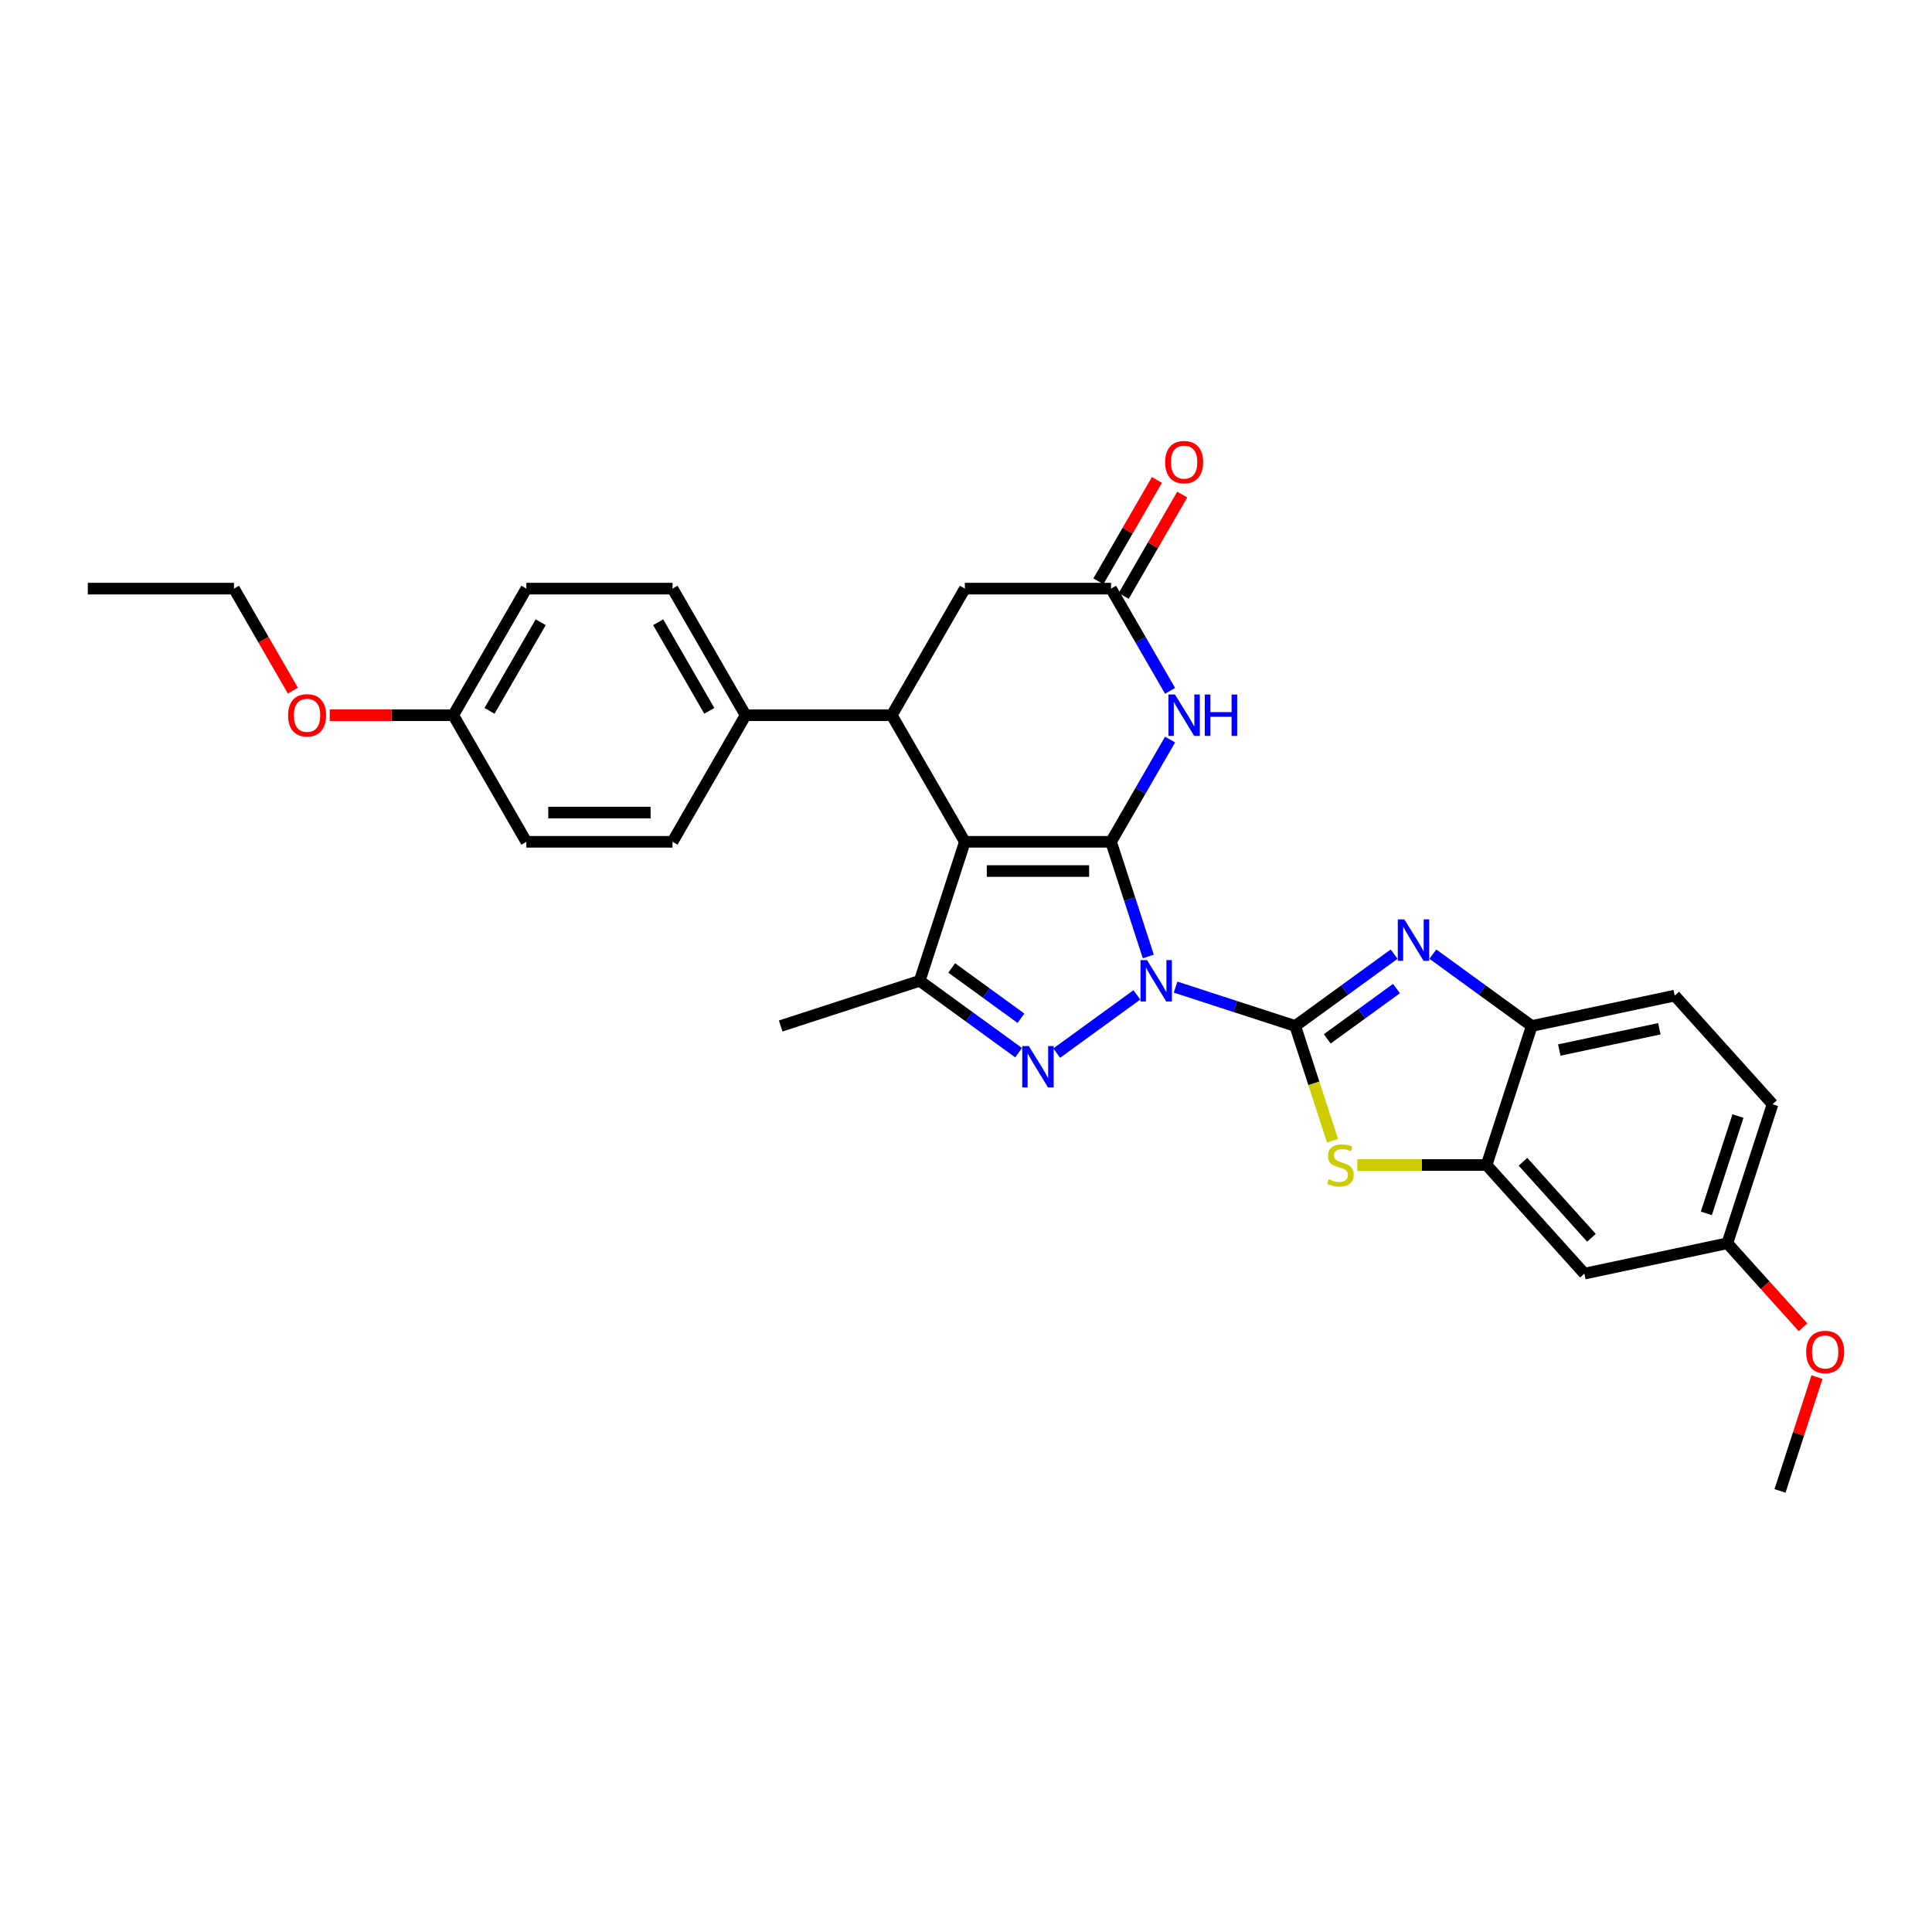 <?xml version='1.0' encoding='iso-8859-1'?>
<svg version='1.1' baseProfile='full'
              xmlns='http://www.w3.org/2000/svg'
                      xmlns:rdkit='http://www.rdkit.org/xml'
                      xmlns:xlink='http://www.w3.org/1999/xlink'
                  xml:space='preserve'
width='1000px' height='1000px' viewBox='0 0 1000 1000'>
<!-- END OF HEADER -->
<rect style='opacity:1.0;fill:#FFFFFF;stroke:none' width='1000' height='1000' x='0' y='0'> </rect>
<path class='bond-0' d='M 594.358,495.068 L 584.716,465.392' style='fill:none;fill-rule:evenodd;stroke:#0000FF;stroke-width:6px;stroke-linecap:butt;stroke-linejoin:miter;stroke-opacity:1' />
<path class='bond-0' d='M 584.716,465.392 L 575.074,435.716' style='fill:none;fill-rule:evenodd;stroke:#000000;stroke-width:6px;stroke-linecap:butt;stroke-linejoin:miter;stroke-opacity:1' />
<path class='bond-1' d='M 608.471,510.928 L 639.441,520.99' style='fill:none;fill-rule:evenodd;stroke:#0000FF;stroke-width:6px;stroke-linecap:butt;stroke-linejoin:miter;stroke-opacity:1' />
<path class='bond-1' d='M 639.441,520.99 L 670.41,531.053' style='fill:none;fill-rule:evenodd;stroke:#000000;stroke-width:6px;stroke-linecap:butt;stroke-linejoin:miter;stroke-opacity:1' />
<path class='bond-3' d='M 588.436,514.951 L 546.951,545.091' style='fill:none;fill-rule:evenodd;stroke:#0000FF;stroke-width:6px;stroke-linecap:butt;stroke-linejoin:miter;stroke-opacity:1' />
<path class='bond-2' d='M 575.074,435.716 L 499.414,435.716' style='fill:none;fill-rule:evenodd;stroke:#000000;stroke-width:6px;stroke-linecap:butt;stroke-linejoin:miter;stroke-opacity:1' />
<path class='bond-2' d='M 563.725,450.848 L 510.763,450.848' style='fill:none;fill-rule:evenodd;stroke:#000000;stroke-width:6px;stroke-linecap:butt;stroke-linejoin:miter;stroke-opacity:1' />
<path class='bond-6' d='M 575.074,435.716 L 590.35,409.257' style='fill:none;fill-rule:evenodd;stroke:#000000;stroke-width:6px;stroke-linecap:butt;stroke-linejoin:miter;stroke-opacity:1' />
<path class='bond-6' d='M 590.35,409.257 L 605.626,382.798' style='fill:none;fill-rule:evenodd;stroke:#0000FF;stroke-width:6px;stroke-linecap:butt;stroke-linejoin:miter;stroke-opacity:1' />
<path class='bond-4' d='M 670.41,531.053 L 696.007,512.456' style='fill:none;fill-rule:evenodd;stroke:#000000;stroke-width:6px;stroke-linecap:butt;stroke-linejoin:miter;stroke-opacity:1' />
<path class='bond-4' d='M 696.007,512.456 L 721.603,493.859' style='fill:none;fill-rule:evenodd;stroke:#0000FF;stroke-width:6px;stroke-linecap:butt;stroke-linejoin:miter;stroke-opacity:1' />
<path class='bond-4' d='M 686.984,537.716 L 704.901,524.698' style='fill:none;fill-rule:evenodd;stroke:#000000;stroke-width:6px;stroke-linecap:butt;stroke-linejoin:miter;stroke-opacity:1' />
<path class='bond-4' d='M 704.901,524.698 L 722.819,511.68' style='fill:none;fill-rule:evenodd;stroke:#0000FF;stroke-width:6px;stroke-linecap:butt;stroke-linejoin:miter;stroke-opacity:1' />
<path class='bond-7' d='M 670.41,531.053 L 680.058,560.744' style='fill:none;fill-rule:evenodd;stroke:#000000;stroke-width:6px;stroke-linecap:butt;stroke-linejoin:miter;stroke-opacity:1' />
<path class='bond-7' d='M 680.058,560.744 L 689.705,590.435' style='fill:none;fill-rule:evenodd;stroke:#CCCC00;stroke-width:6px;stroke-linecap:butt;stroke-linejoin:miter;stroke-opacity:1' />
<path class='bond-8' d='M 499.414,435.716 L 461.584,370.193' style='fill:none;fill-rule:evenodd;stroke:#000000;stroke-width:6px;stroke-linecap:butt;stroke-linejoin:miter;stroke-opacity:1' />
<path class='bond-30' d='M 499.414,435.716 L 476.033,507.673' style='fill:none;fill-rule:evenodd;stroke:#000000;stroke-width:6px;stroke-linecap:butt;stroke-linejoin:miter;stroke-opacity:1' />
<path class='bond-5' d='M 527.226,544.867 L 501.63,526.27' style='fill:none;fill-rule:evenodd;stroke:#0000FF;stroke-width:6px;stroke-linecap:butt;stroke-linejoin:miter;stroke-opacity:1' />
<path class='bond-5' d='M 501.63,526.27 L 476.033,507.673' style='fill:none;fill-rule:evenodd;stroke:#000000;stroke-width:6px;stroke-linecap:butt;stroke-linejoin:miter;stroke-opacity:1' />
<path class='bond-5' d='M 528.442,527.045 L 510.524,514.028' style='fill:none;fill-rule:evenodd;stroke:#0000FF;stroke-width:6px;stroke-linecap:butt;stroke-linejoin:miter;stroke-opacity:1' />
<path class='bond-5' d='M 510.524,514.028 L 492.607,501.01' style='fill:none;fill-rule:evenodd;stroke:#000000;stroke-width:6px;stroke-linecap:butt;stroke-linejoin:miter;stroke-opacity:1' />
<path class='bond-11' d='M 741.638,493.859 L 767.234,512.456' style='fill:none;fill-rule:evenodd;stroke:#0000FF;stroke-width:6px;stroke-linecap:butt;stroke-linejoin:miter;stroke-opacity:1' />
<path class='bond-11' d='M 767.234,512.456 L 792.831,531.053' style='fill:none;fill-rule:evenodd;stroke:#000000;stroke-width:6px;stroke-linecap:butt;stroke-linejoin:miter;stroke-opacity:1' />
<path class='bond-21' d='M 476.033,507.673 L 404.077,531.053' style='fill:none;fill-rule:evenodd;stroke:#000000;stroke-width:6px;stroke-linecap:butt;stroke-linejoin:miter;stroke-opacity:1' />
<path class='bond-10' d='M 605.626,357.588 L 590.35,331.129' style='fill:none;fill-rule:evenodd;stroke:#0000FF;stroke-width:6px;stroke-linecap:butt;stroke-linejoin:miter;stroke-opacity:1' />
<path class='bond-10' d='M 590.35,331.129 L 575.074,304.669' style='fill:none;fill-rule:evenodd;stroke:#000000;stroke-width:6px;stroke-linecap:butt;stroke-linejoin:miter;stroke-opacity:1' />
<path class='bond-9' d='M 702.552,603.01 L 736.001,603.01' style='fill:none;fill-rule:evenodd;stroke:#CCCC00;stroke-width:6px;stroke-linecap:butt;stroke-linejoin:miter;stroke-opacity:1' />
<path class='bond-9' d='M 736.001,603.01 L 769.451,603.01' style='fill:none;fill-rule:evenodd;stroke:#000000;stroke-width:6px;stroke-linecap:butt;stroke-linejoin:miter;stroke-opacity:1' />
<path class='bond-14' d='M 461.584,370.193 L 385.924,370.193' style='fill:none;fill-rule:evenodd;stroke:#000000;stroke-width:6px;stroke-linecap:butt;stroke-linejoin:miter;stroke-opacity:1' />
<path class='bond-32' d='M 461.584,370.193 L 499.414,304.669' style='fill:none;fill-rule:evenodd;stroke:#000000;stroke-width:6px;stroke-linecap:butt;stroke-linejoin:miter;stroke-opacity:1' />
<path class='bond-13' d='M 769.451,603.01 L 820.077,659.236' style='fill:none;fill-rule:evenodd;stroke:#000000;stroke-width:6px;stroke-linecap:butt;stroke-linejoin:miter;stroke-opacity:1' />
<path class='bond-13' d='M 788.29,601.318 L 823.728,640.677' style='fill:none;fill-rule:evenodd;stroke:#000000;stroke-width:6px;stroke-linecap:butt;stroke-linejoin:miter;stroke-opacity:1' />
<path class='bond-31' d='M 769.451,603.01 L 792.831,531.053' style='fill:none;fill-rule:evenodd;stroke:#000000;stroke-width:6px;stroke-linecap:butt;stroke-linejoin:miter;stroke-opacity:1' />
<path class='bond-12' d='M 575.074,304.669 L 499.414,304.669' style='fill:none;fill-rule:evenodd;stroke:#000000;stroke-width:6px;stroke-linecap:butt;stroke-linejoin:miter;stroke-opacity:1' />
<path class='bond-15' d='M 581.626,308.452 L 596.771,282.22' style='fill:none;fill-rule:evenodd;stroke:#000000;stroke-width:6px;stroke-linecap:butt;stroke-linejoin:miter;stroke-opacity:1' />
<path class='bond-15' d='M 596.771,282.22 L 611.916,255.988' style='fill:none;fill-rule:evenodd;stroke:#FF0000;stroke-width:6px;stroke-linecap:butt;stroke-linejoin:miter;stroke-opacity:1' />
<path class='bond-15' d='M 568.521,300.886 L 583.666,274.654' style='fill:none;fill-rule:evenodd;stroke:#000000;stroke-width:6px;stroke-linecap:butt;stroke-linejoin:miter;stroke-opacity:1' />
<path class='bond-15' d='M 583.666,274.654 L 598.812,248.422' style='fill:none;fill-rule:evenodd;stroke:#FF0000;stroke-width:6px;stroke-linecap:butt;stroke-linejoin:miter;stroke-opacity:1' />
<path class='bond-16' d='M 792.831,531.053 L 866.837,515.322' style='fill:none;fill-rule:evenodd;stroke:#000000;stroke-width:6px;stroke-linecap:butt;stroke-linejoin:miter;stroke-opacity:1' />
<path class='bond-16' d='M 807.078,543.495 L 858.882,532.483' style='fill:none;fill-rule:evenodd;stroke:#000000;stroke-width:6px;stroke-linecap:butt;stroke-linejoin:miter;stroke-opacity:1' />
<path class='bond-19' d='M 820.077,659.236 L 894.083,643.505' style='fill:none;fill-rule:evenodd;stroke:#000000;stroke-width:6px;stroke-linecap:butt;stroke-linejoin:miter;stroke-opacity:1' />
<path class='bond-17' d='M 385.924,370.193 L 348.094,304.669' style='fill:none;fill-rule:evenodd;stroke:#000000;stroke-width:6px;stroke-linecap:butt;stroke-linejoin:miter;stroke-opacity:1' />
<path class='bond-17' d='M 367.145,367.93 L 340.664,322.064' style='fill:none;fill-rule:evenodd;stroke:#000000;stroke-width:6px;stroke-linecap:butt;stroke-linejoin:miter;stroke-opacity:1' />
<path class='bond-18' d='M 385.924,370.193 L 348.094,435.716' style='fill:none;fill-rule:evenodd;stroke:#000000;stroke-width:6px;stroke-linecap:butt;stroke-linejoin:miter;stroke-opacity:1' />
<path class='bond-22' d='M 866.837,515.322 L 917.464,571.549' style='fill:none;fill-rule:evenodd;stroke:#000000;stroke-width:6px;stroke-linecap:butt;stroke-linejoin:miter;stroke-opacity:1' />
<path class='bond-24' d='M 348.094,304.669 L 272.434,304.669' style='fill:none;fill-rule:evenodd;stroke:#000000;stroke-width:6px;stroke-linecap:butt;stroke-linejoin:miter;stroke-opacity:1' />
<path class='bond-23' d='M 348.094,435.716 L 272.434,435.716' style='fill:none;fill-rule:evenodd;stroke:#000000;stroke-width:6px;stroke-linecap:butt;stroke-linejoin:miter;stroke-opacity:1' />
<path class='bond-23' d='M 336.745,420.584 L 283.783,420.584' style='fill:none;fill-rule:evenodd;stroke:#000000;stroke-width:6px;stroke-linecap:butt;stroke-linejoin:miter;stroke-opacity:1' />
<path class='bond-25' d='M 894.083,643.505 L 913.667,665.256' style='fill:none;fill-rule:evenodd;stroke:#000000;stroke-width:6px;stroke-linecap:butt;stroke-linejoin:miter;stroke-opacity:1' />
<path class='bond-25' d='M 913.667,665.256 L 933.251,687.006' style='fill:none;fill-rule:evenodd;stroke:#FF0000;stroke-width:6px;stroke-linecap:butt;stroke-linejoin:miter;stroke-opacity:1' />
<path class='bond-33' d='M 894.083,643.505 L 917.464,571.549' style='fill:none;fill-rule:evenodd;stroke:#000000;stroke-width:6px;stroke-linecap:butt;stroke-linejoin:miter;stroke-opacity:1' />
<path class='bond-33' d='M 883.199,628.036 L 899.565,577.666' style='fill:none;fill-rule:evenodd;stroke:#000000;stroke-width:6px;stroke-linecap:butt;stroke-linejoin:miter;stroke-opacity:1' />
<path class='bond-20' d='M 234.604,370.193 L 272.434,435.716' style='fill:none;fill-rule:evenodd;stroke:#000000;stroke-width:6px;stroke-linecap:butt;stroke-linejoin:miter;stroke-opacity:1' />
<path class='bond-26' d='M 234.604,370.193 L 202.638,370.193' style='fill:none;fill-rule:evenodd;stroke:#000000;stroke-width:6px;stroke-linecap:butt;stroke-linejoin:miter;stroke-opacity:1' />
<path class='bond-26' d='M 202.638,370.193 L 170.672,370.193' style='fill:none;fill-rule:evenodd;stroke:#FF0000;stroke-width:6px;stroke-linecap:butt;stroke-linejoin:miter;stroke-opacity:1' />
<path class='bond-34' d='M 234.604,370.193 L 272.434,304.669' style='fill:none;fill-rule:evenodd;stroke:#000000;stroke-width:6px;stroke-linecap:butt;stroke-linejoin:miter;stroke-opacity:1' />
<path class='bond-34' d='M 253.383,367.93 L 279.864,322.064' style='fill:none;fill-rule:evenodd;stroke:#000000;stroke-width:6px;stroke-linecap:butt;stroke-linejoin:miter;stroke-opacity:1' />
<path class='bond-28' d='M 940.467,712.791 L 930.898,742.24' style='fill:none;fill-rule:evenodd;stroke:#FF0000;stroke-width:6px;stroke-linecap:butt;stroke-linejoin:miter;stroke-opacity:1' />
<path class='bond-28' d='M 930.898,742.24 L 921.329,771.689' style='fill:none;fill-rule:evenodd;stroke:#000000;stroke-width:6px;stroke-linecap:butt;stroke-linejoin:miter;stroke-opacity:1' />
<path class='bond-27' d='M 151.597,357.467 L 136.356,331.068' style='fill:none;fill-rule:evenodd;stroke:#FF0000;stroke-width:6px;stroke-linecap:butt;stroke-linejoin:miter;stroke-opacity:1' />
<path class='bond-27' d='M 136.356,331.068 L 121.114,304.669' style='fill:none;fill-rule:evenodd;stroke:#000000;stroke-width:6px;stroke-linecap:butt;stroke-linejoin:miter;stroke-opacity:1' />
<path class='bond-29' d='M 121.114,304.669 L 45.455,304.669' style='fill:none;fill-rule:evenodd;stroke:#000000;stroke-width:6px;stroke-linecap:butt;stroke-linejoin:miter;stroke-opacity:1' />
<path  class='atom-0' d='M 593.717 496.959
L 600.739 508.308
Q 601.435 509.428, 602.554 511.456
Q 603.674 513.484, 603.735 513.605
L 603.735 496.959
L 606.58 496.959
L 606.58 518.386
L 603.644 518.386
L 596.108 505.978
Q 595.231 504.525, 594.292 502.861
Q 593.384 501.196, 593.112 500.682
L 593.112 518.386
L 590.328 518.386
L 590.328 496.959
L 593.717 496.959
' fill='#0000FF'/>
<path  class='atom-4' d='M 532.507 541.431
L 539.529 552.78
Q 540.225 553.9, 541.344 555.928
Q 542.464 557.955, 542.525 558.076
L 542.525 541.431
L 545.369 541.431
L 545.369 562.858
L 542.434 562.858
L 534.898 550.45
Q 534.02 548.997, 533.082 547.333
Q 532.174 545.668, 531.902 545.154
L 531.902 562.858
L 529.118 562.858
L 529.118 541.431
L 532.507 541.431
' fill='#0000FF'/>
<path  class='atom-5' d='M 726.884 475.868
L 733.906 487.217
Q 734.602 488.337, 735.721 490.364
Q 736.841 492.392, 736.902 492.513
L 736.902 475.868
L 739.746 475.868
L 739.746 497.295
L 736.811 497.295
L 729.275 484.886
Q 728.397 483.434, 727.459 481.769
Q 726.551 480.105, 726.279 479.59
L 726.279 497.295
L 723.495 497.295
L 723.495 475.868
L 726.884 475.868
' fill='#0000FF'/>
<path  class='atom-7' d='M 608.167 359.479
L 615.188 370.828
Q 615.884 371.948, 617.004 373.976
Q 618.124 376.003, 618.184 376.124
L 618.184 359.479
L 621.029 359.479
L 621.029 380.906
L 618.094 380.906
L 610.558 368.498
Q 609.68 367.045, 608.742 365.381
Q 607.834 363.716, 607.562 363.202
L 607.562 380.906
L 604.778 380.906
L 604.778 359.479
L 608.167 359.479
' fill='#0000FF'/>
<path  class='atom-7' d='M 623.602 359.479
L 626.507 359.479
L 626.507 368.589
L 637.463 368.589
L 637.463 359.479
L 640.368 359.479
L 640.368 380.906
L 637.463 380.906
L 637.463 371.01
L 626.507 371.01
L 626.507 380.906
L 623.602 380.906
L 623.602 359.479
' fill='#0000FF'/>
<path  class='atom-8' d='M 687.738 610.364
Q 687.98 610.455, 688.979 610.878
Q 689.977 611.302, 691.067 611.575
Q 692.187 611.817, 693.276 611.817
Q 695.304 611.817, 696.484 610.848
Q 697.664 609.849, 697.664 608.124
Q 697.664 606.944, 697.059 606.218
Q 696.484 605.491, 695.576 605.098
Q 694.668 604.705, 693.155 604.251
Q 691.249 603.676, 690.098 603.131
Q 688.979 602.586, 688.162 601.436
Q 687.375 600.286, 687.375 598.349
Q 687.375 595.656, 689.191 593.991
Q 691.037 592.327, 694.668 592.327
Q 697.15 592.327, 699.965 593.507
L 699.268 595.837
Q 696.696 594.778, 694.759 594.778
Q 692.671 594.778, 691.521 595.656
Q 690.371 596.503, 690.401 597.986
Q 690.401 599.136, 690.976 599.832
Q 691.581 600.528, 692.429 600.922
Q 693.306 601.315, 694.759 601.769
Q 696.696 602.374, 697.846 602.98
Q 698.996 603.585, 699.813 604.826
Q 700.661 606.036, 700.661 608.124
Q 700.661 611.09, 698.663 612.694
Q 696.696 614.268, 693.397 614.268
Q 691.491 614.268, 690.038 613.844
Q 688.616 613.451, 686.921 612.755
L 687.738 610.364
' fill='#CCCC00'/>
<path  class='atom-16' d='M 603.068 239.207
Q 603.068 234.062, 605.61 231.187
Q 608.152 228.311, 612.903 228.311
Q 617.655 228.311, 620.197 231.187
Q 622.739 234.062, 622.739 239.207
Q 622.739 244.412, 620.167 247.378
Q 617.594 250.313, 612.903 250.313
Q 608.182 250.313, 605.61 247.378
Q 603.068 244.442, 603.068 239.207
M 612.903 247.892
Q 616.172 247.892, 617.927 245.713
Q 619.713 243.504, 619.713 239.207
Q 619.713 235, 617.927 232.881
Q 616.172 230.733, 612.903 230.733
Q 609.635 230.733, 607.849 232.851
Q 606.094 234.97, 606.094 239.207
Q 606.094 243.534, 607.849 245.713
Q 609.635 247.892, 612.903 247.892
' fill='#FF0000'/>
<path  class='atom-26' d='M 934.874 699.792
Q 934.874 694.647, 937.416 691.772
Q 939.958 688.897, 944.71 688.897
Q 949.461 688.897, 952.003 691.772
Q 954.545 694.647, 954.545 699.792
Q 954.545 704.998, 951.973 707.964
Q 949.401 710.899, 944.71 710.899
Q 939.988 710.899, 937.416 707.964
Q 934.874 705.028, 934.874 699.792
M 944.71 708.478
Q 947.978 708.478, 949.733 706.299
Q 951.519 704.09, 951.519 699.792
Q 951.519 695.586, 949.733 693.467
Q 947.978 691.318, 944.71 691.318
Q 941.441 691.318, 939.656 693.437
Q 937.9 695.555, 937.9 699.792
Q 937.9 704.12, 939.656 706.299
Q 941.441 708.478, 944.71 708.478
' fill='#FF0000'/>
<path  class='atom-27' d='M 149.109 370.253
Q 149.109 365.108, 151.651 362.233
Q 154.193 359.358, 158.944 359.358
Q 163.696 359.358, 166.238 362.233
Q 168.78 365.108, 168.78 370.253
Q 168.78 375.459, 166.208 378.424
Q 163.635 381.36, 158.944 381.36
Q 154.223 381.36, 151.651 378.424
Q 149.109 375.489, 149.109 370.253
M 158.944 378.939
Q 162.213 378.939, 163.968 376.76
Q 165.754 374.551, 165.754 370.253
Q 165.754 366.047, 163.968 363.928
Q 162.213 361.779, 158.944 361.779
Q 155.676 361.779, 153.89 363.898
Q 152.135 366.016, 152.135 370.253
Q 152.135 374.581, 153.89 376.76
Q 155.676 378.939, 158.944 378.939
' fill='#FF0000'/>
</svg>
